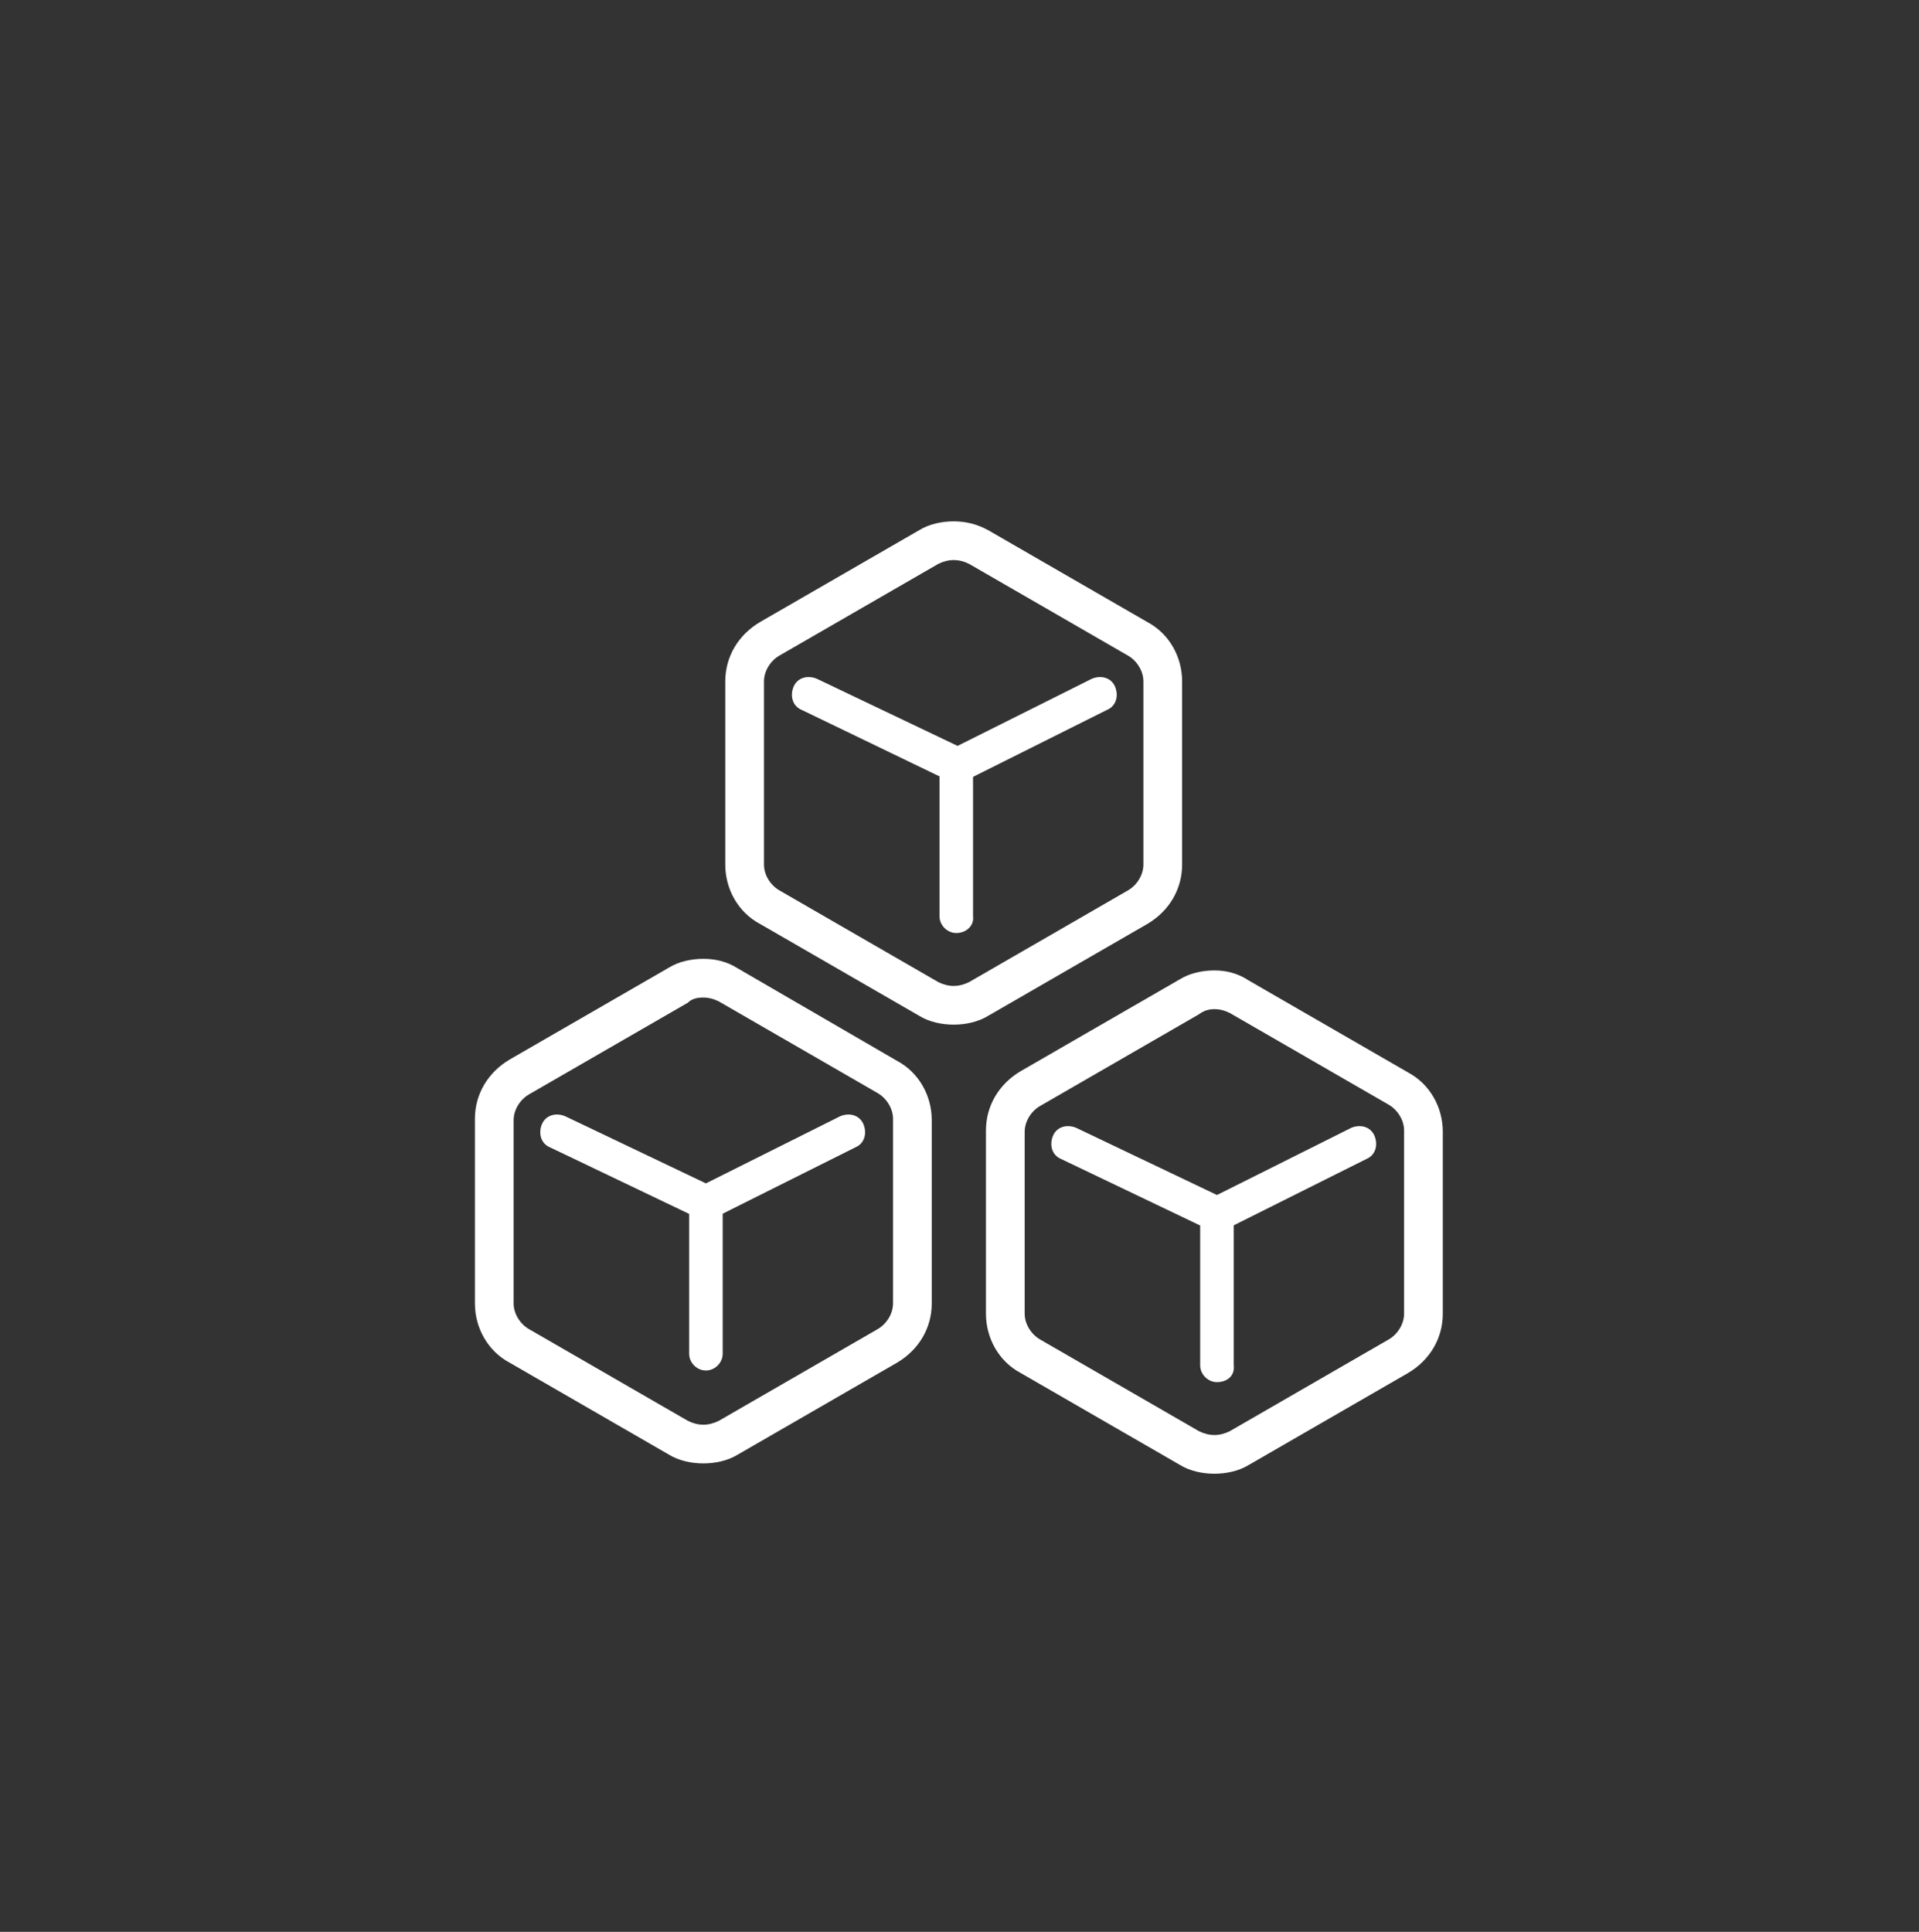 <?xml version="1.0" encoding="utf-8"?>
<!-- Generator: Adobe Illustrator 25.1.0, SVG Export Plug-In . SVG Version: 6.00 Build 0)  -->
<svg version="1.1" id="Ebene_1" xmlns="http://www.w3.org/2000/svg" xmlns:xlink="http://www.w3.org/1999/xlink" x="0px" y="0px"
	 viewBox="0 0 148.7 149.7" style="enable-background:new 0 0 148.7 149.7;" xml:space="preserve">
<rect x="0" y="0" width="148.7" height="149.7" fill="#333333" stroke="none"/>
<style type="text/css">
	.st0{display:none;}
	.st1{display:inline;fill:#133384;}
	.st2{display:inline;}
	.st3{fill:#FFFFFF;}
	.st4{fill:none;stroke:#FFFFFF;stroke-width:3;stroke-linecap:round;stroke-linejoin:round;stroke-miterlimit:10;}
	.st5{fill:none;stroke:#FFFFFF;stroke-width:3;stroke-linecap:round;stroke-miterlimit:10;}
	.st6{fill:none;stroke:#FAFBFC;stroke-width:2;stroke-linecap:round;stroke-linejoin:round;stroke-miterlimit:10;}
	.st7{fill:none;stroke:#FAFBFC;stroke-width:1.5;stroke-linecap:round;stroke-linejoin:round;stroke-miterlimit:10;}
	.st8{fill:none;stroke:#FAFBFC;stroke-width:2.5;stroke-linecap:round;stroke-linejoin:round;stroke-miterlimit:10;}
	.st9{fill:none;stroke:#F2F2F2;stroke-width:3;stroke-linecap:round;stroke-linejoin:round;stroke-miterlimit:10;}
	.st10{fill:none;stroke:#FFFFFF;stroke-width:2.5;stroke-linecap:round;stroke-linejoin:round;stroke-miterlimit:10;}
	.st11{fill:#F2F2F2;}
	.st12{fill:none;stroke:#FFFFFF;stroke-width:3;stroke-miterlimit:10;}
	.st13{fill:none;stroke:#FAFBFC;stroke-width:3;stroke-linecap:round;stroke-linejoin:round;stroke-miterlimit:10;}
	.st14{fill:none;stroke:#FFFFFF;stroke-width:2;stroke-miterlimit:10;}
	.st15{fill:none;stroke:#FFFFFF;stroke-width:1.5;stroke-miterlimit:10;}
</style>
<g class="st0">
	<rect x="-844.5" y="-208.5" class="st1" width="3212" height="1332"/>
	<path class="st2" d="M2367-208v1331H-844V-208H2367 M2368-209H-845v1333h3213V-209L2368-209z"/>
</g>
<g>
	<g>
		<path class="st3" d="M94.3,95.4c-0.2,0-0.4,0-0.6-0.1l-11.5-5.5c-0.7-0.3-0.9-1.1-0.6-1.8c0.3-0.7,1.1-0.9,1.8-0.6l10.9,5.2
			l10.4-5.2c0.7-0.3,1.5-0.1,1.8,0.6c0.3,0.7,0.1,1.5-0.6,1.8l-11,5.5C94.8,95.4,94.5,95.4,94.3,95.4z"/>
	</g>
	<g>
		<path class="st3" d="M94.3,107.1c-0.7,0-1.3-0.6-1.3-1.3V94.1c0-0.7,0.6-1.3,1.3-1.3c0.7,0,1.3,0.6,1.3,1.3v11.7
			C95.7,106.6,95.1,107.1,94.3,107.1z"/>
	</g>
</g>
<g>
	<path class="st3" d="M94.1,78.2c0.4,0,0.8,0.1,1.2,0.3l12.3,7.1c0.7,0.4,1.2,1.2,1.2,2v14.2c0,0.8-0.5,1.6-1.2,2l-12.3,7.1
		c-0.4,0.2-0.8,0.3-1.2,0.3s-0.8-0.1-1.2-0.3l-12.3-7.1c-0.7-0.4-1.2-1.2-1.2-2V87.7c0-0.8,0.5-1.6,1.2-2l12.3-7.1
		C93.3,78.3,93.7,78.2,94.1,78.2 M94.1,75.2c-0.9,0-1.9,0.2-2.7,0.7L79.1,83c-1.7,1-2.7,2.7-2.7,4.6v14.2c0,1.9,1,3.7,2.7,4.6
		l12.3,7.1c0.8,0.5,1.8,0.7,2.7,0.7s1.9-0.2,2.7-0.7l12.3-7.1c1.7-1,2.7-2.7,2.7-4.6V87.7c0-1.9-1-3.7-2.7-4.6l-12.3-7.1
		C95.9,75.4,95,75.2,94.1,75.2L94.1,75.2z"/>
</g>
<g>
	<g>
		<path class="st3" d="M54.7,94.5c-0.2,0-0.4,0-0.6-0.1l-11.5-5.5c-0.7-0.3-0.9-1.1-0.6-1.8c0.3-0.7,1.1-0.9,1.8-0.6l10.9,5.2
			l10.4-5.2c0.7-0.3,1.5-0.1,1.8,0.6c0.3,0.7,0.1,1.5-0.6,1.8l-11,5.5C55.1,94.5,54.9,94.5,54.7,94.5z"/>
	</g>
	<g>
		<path class="st3" d="M54.7,106.2c-0.7,0-1.3-0.6-1.3-1.3V93.2c0-0.7,0.6-1.3,1.3-1.3s1.3,0.6,1.3,1.3v11.7
			C56,105.6,55.4,106.2,54.7,106.2z"/>
	</g>
</g>
<g>
	<path class="st3" d="M54.5,77.3c0.4,0,0.8,0.1,1.2,0.3L68,84.7c0.7,0.4,1.2,1.2,1.2,2V101c0,0.8-0.5,1.6-1.2,2l-12.3,7.1
		c-0.4,0.2-0.8,0.3-1.2,0.3s-0.8-0.1-1.2-0.3L41,103c-0.7-0.4-1.2-1.2-1.2-2V86.8c0-0.8,0.5-1.6,1.2-2l12.3-7.1
		C53.6,77.4,54,77.3,54.5,77.3 M54.5,74.3c-0.9,0-1.9,0.2-2.7,0.7l-12.3,7.1c-1.7,1-2.7,2.7-2.7,4.6V101c0,1.9,1,3.7,2.7,4.6
		l12.3,7.1c0.8,0.5,1.8,0.7,2.7,0.7s1.9-0.2,2.7-0.7l12.3-7.1c1.7-1,2.7-2.7,2.7-4.6V86.8c0-1.9-1-3.7-2.7-4.6L57.1,75
		C56.3,74.5,55.4,74.3,54.5,74.3L54.5,74.3z"/>
</g>
<g>
	<g>
		<path class="st3" d="M74.1,60.6c-0.2,0-0.4,0-0.6-0.1L62.1,55c-0.7-0.3-0.9-1.1-0.6-1.8c0.3-0.7,1.1-0.9,1.8-0.6l10.9,5.2
			l10.4-5.2c0.7-0.3,1.5-0.1,1.8,0.6c0.3,0.7,0.1,1.5-0.6,1.8l-11,5.5C74.5,60.6,74.3,60.6,74.1,60.6z"/>
	</g>
	<g>
		<path class="st3" d="M74.1,72.3c-0.7,0-1.3-0.6-1.3-1.3V59.3c0-0.7,0.6-1.3,1.3-1.3c0.7,0,1.3,0.6,1.3,1.3V71
			C75.5,71.7,74.9,72.3,74.1,72.3z"/>
	</g>
</g>
<g>
	<path class="st3" d="M73.9,43.4c0.4,0,0.8,0.1,1.2,0.3l12.3,7.1c0.7,0.4,1.2,1.2,1.2,2v14.2c0,0.8-0.5,1.6-1.2,2l-12.3,7.1
		c-0.4,0.2-0.8,0.3-1.2,0.3s-0.8-0.1-1.2-0.3l-12.3-7.1c-0.7-0.4-1.2-1.2-1.2-2V52.8c0-0.8,0.5-1.6,1.2-2l12.3-7.1
		C73.1,43.5,73.5,43.4,73.9,43.4 M73.9,40.4c-0.9,0-1.9,0.2-2.7,0.7l-12.3,7.1c-1.7,1-2.7,2.7-2.7,4.6v14.2c0,1.9,1,3.7,2.7,4.6
		l12.3,7.1c0.8,0.5,1.8,0.7,2.7,0.7s1.9-0.2,2.7-0.7l12.3-7.1c1.7-1,2.7-2.7,2.7-4.6V52.8c0-1.9-1-3.7-2.7-4.6l-12.3-7.1
		C75.7,40.6,74.8,40.4,73.9,40.4L73.9,40.4z"/>
</g>
</svg>
